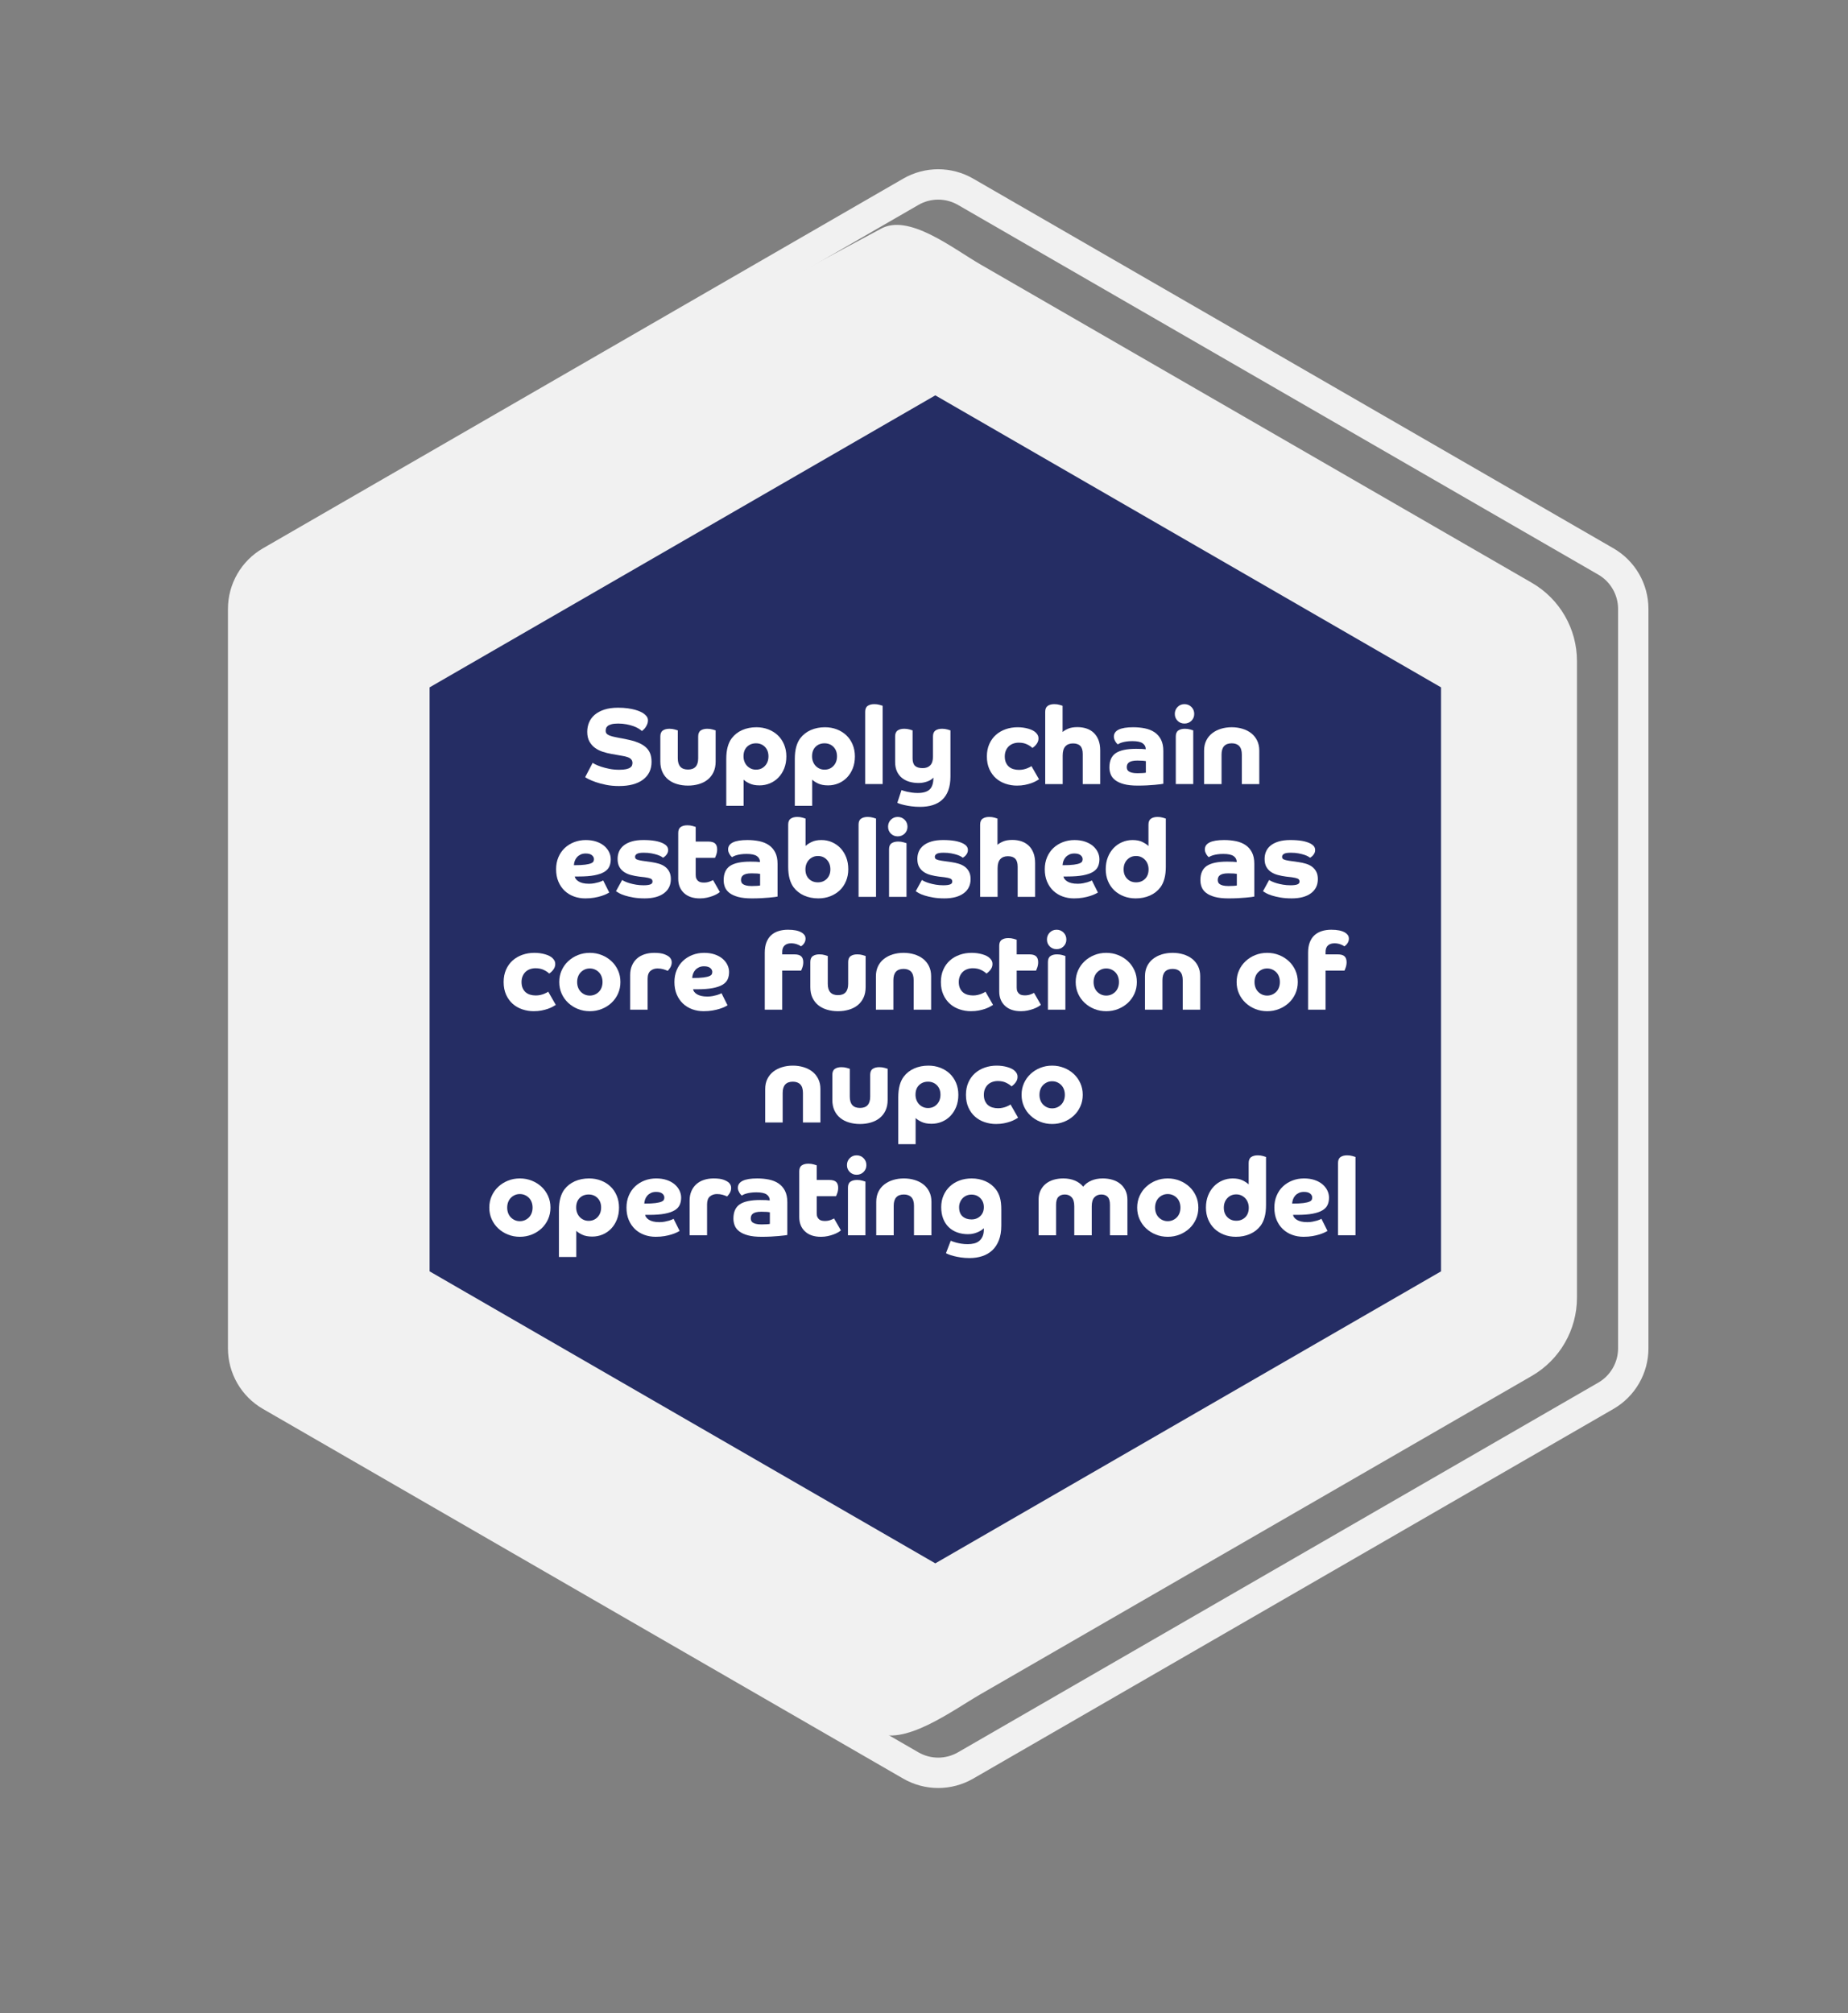 <?xml version="1.0" encoding="utf-8"?>
<!-- Generator: Adobe Illustrator 17.0.0, SVG Export Plug-In . SVG Version: 6.00 Build 0)  -->
<!DOCTYPE svg PUBLIC "-//W3C//DTD SVG 1.1//EN" "http://www.w3.org/Graphics/SVG/1.1/DTD/svg11.dtd">
<svg version="1.1" id="timeline" xmlns="http://www.w3.org/2000/svg" xmlns:xlink="http://www.w3.org/1999/xlink" x="0px" y="0px"
	 width="426px" height="464px" viewBox="0 0 426 464" style="enable-background:new 0 0 426 464;" xml:space="preserve">
<rect x="0" y="0" width="426" height="464" fill="#808080" stroke="none"/>
<style type="text/css">
	.st0{fill:#F1F1F1;}
	.st1{fill:#252D64;}
	.st2{fill:#FFFFFF;}
</style>
<path class="st0" d="M363.522,152.372v146.74c0,7.443-3.971,14.321-10.417,18.042l-127.08,73.37
	c-6.446,3.721-17.915,12.32-24.36,8.599L66.296,323.97c-6.446-3.722-10.417-10.6-10.417-18.043l1.062-162.308
	c0-7.443,3.971-14.321,10.416-18.043l135.6-72.786c6.446-3.722,16.622,4.448,23.068,8.17l127.08,73.37
	C359.551,138.052,363.522,144.93,363.522,152.372"/>
<path class="st0" d="M216.273,46.013c1.599,0,3.176,0.423,4.561,1.222l147.605,85.22c2.813,1.624,4.561,4.651,4.561,7.9v170.44
	c0,3.248-1.748,6.275-4.561,7.899l-147.605,85.22c-1.385,0.799-2.962,1.222-4.561,1.222s-3.176-0.423-4.561-1.222l-147.606-85.22
	c-2.812-1.624-4.56-4.651-4.56-7.899v-170.44c0-3.249,1.748-6.276,4.56-7.9l147.606-85.22
	C213.097,46.436,214.674,46.013,216.273,46.013 M216.273,39.013c-2.784,0-5.567,0.72-8.061,2.16l-147.606,85.22
	c-4.987,2.88-8.06,8.202-8.06,13.962v170.44c0,5.759,3.073,11.081,8.06,13.961l147.606,85.221c2.494,1.439,5.277,2.159,8.061,2.159
	c2.783,0,5.567-0.72,8.061-2.159l147.605-85.221c4.988-2.88,8.061-8.202,8.061-13.961v-170.44c0-5.76-3.073-11.082-8.061-13.962
	l-147.605-85.22C221.84,39.733,219.056,39.013,216.273,39.013"/>
<polygon class="st1" points="332.186,158.437 332.186,293.048 215.608,360.354 99.031,293.048 99.031,158.437 215.608,91.13 "/>
<g>
	<path class="st2" d="M136.62,175.832c0.1,0.083,0.325,0.212,0.675,0.387c0.35,0.175,0.792,0.35,1.325,0.525
		c0.533,0.175,1.15,0.333,1.85,0.475c0.7,0.142,1.458,0.213,2.275,0.213c0.667,0,1.2-0.046,1.6-0.138
		c0.4-0.091,0.708-0.212,0.925-0.362c0.216-0.15,0.358-0.321,0.425-0.513c0.066-0.191,0.1-0.388,0.1-0.587
		c0-0.4-0.163-0.729-0.487-0.988c-0.325-0.258-0.929-0.462-1.813-0.612l-2.55-0.45c-0.667-0.116-1.333-0.283-2-0.5
		c-0.667-0.216-1.262-0.516-1.787-0.9c-0.525-0.383-0.955-0.875-1.288-1.475c-0.333-0.6-0.5-1.341-0.5-2.225
		c0-0.767,0.141-1.488,0.425-2.163c0.283-0.675,0.716-1.263,1.3-1.763c0.583-0.5,1.32-0.896,2.212-1.188
		c0.891-0.292,1.938-0.438,3.137-0.438c0.867,0,1.625,0.046,2.275,0.138c0.65,0.092,1.208,0.204,1.675,0.337
		c0.466,0.134,0.846,0.267,1.138,0.4c0.291,0.134,0.504,0.242,0.637,0.325c0.283,0.167,0.554,0.396,0.813,0.688
		s0.388,0.637,0.388,1.038c0,0.283-0.05,0.554-0.15,0.813c-0.1,0.258-0.221,0.496-0.363,0.712c-0.142,0.217-0.296,0.404-0.462,0.563
		c-0.167,0.159-0.309,0.279-0.425,0.362c-0.167-0.167-0.417-0.354-0.75-0.563c-0.334-0.208-0.734-0.396-1.2-0.563
		c-0.467-0.167-1-0.308-1.6-0.425s-1.242-0.175-1.925-0.175c-0.65,0-1.167,0.055-1.55,0.163c-0.383,0.109-0.671,0.242-0.862,0.4
		c-0.192,0.159-0.317,0.338-0.375,0.538c-0.059,0.2-0.087,0.384-0.087,0.55c0,0.15,0.021,0.292,0.063,0.425
		c0.042,0.134,0.141,0.263,0.3,0.388c0.158,0.125,0.383,0.242,0.675,0.35c0.291,0.109,0.688,0.213,1.188,0.313l2.65,0.525
		c0.933,0.184,1.754,0.412,2.462,0.688c0.708,0.275,1.304,0.612,1.788,1.012c0.483,0.4,0.846,0.884,1.087,1.45
		c0.241,0.567,0.362,1.242,0.362,2.025c0,1.75-0.654,3.117-1.962,4.1c-1.309,0.983-3.154,1.475-5.538,1.475
		c-1.083,0-2.079-0.092-2.987-0.275c-0.909-0.183-1.704-0.396-2.388-0.637s-1.237-0.471-1.662-0.688
		c-0.425-0.216-0.68-0.367-0.763-0.45L136.62,175.832z"/>
	<path class="st2" d="M156.244,174.782c0,1.734,0.783,2.6,2.35,2.6c1.566,0,2.35-0.866,2.35-2.6v-5.025
		c0-0.65,0.191-1.108,0.575-1.375c0.383-0.266,0.892-0.4,1.525-0.4c0.45,0,0.858,0.054,1.225,0.163s0.6,0.179,0.7,0.212v7.175
		c0,0.934-0.163,1.746-0.487,2.438c-0.325,0.692-0.771,1.267-1.338,1.725c-0.566,0.458-1.242,0.804-2.025,1.038
		c-0.784,0.233-1.625,0.35-2.525,0.35s-1.742-0.117-2.525-0.35c-0.784-0.233-1.458-0.579-2.025-1.038
		c-0.567-0.458-1.013-1.033-1.338-1.725c-0.325-0.691-0.487-1.504-0.487-2.438v-5.775c0-0.65,0.191-1.108,0.575-1.375
		c0.383-0.266,0.891-0.4,1.525-0.4c0.45,0,0.858,0.054,1.225,0.163c0.366,0.108,0.6,0.179,0.7,0.212V174.782z"/>
	<path class="st2" d="M167.419,185.732v-10.8c0-1.066,0.108-1.992,0.325-2.775c0.216-0.783,0.525-1.441,0.925-1.975
		c0.633-0.833,1.441-1.467,2.425-1.9c0.983-0.433,2.075-0.65,3.275-0.65c0.983,0,1.896,0.163,2.738,0.488
		c0.841,0.325,1.57,0.779,2.188,1.362c0.616,0.583,1.1,1.292,1.45,2.125c0.35,0.833,0.525,1.75,0.525,2.75
		c0,1.017-0.162,1.934-0.487,2.75c-0.325,0.817-0.767,1.517-1.325,2.1s-1.212,1.034-1.962,1.35s-1.55,0.475-2.4,0.475
		c-0.934,0-1.704-0.146-2.313-0.438c-0.608-0.291-1.063-0.587-1.362-0.887v6.025H167.419z M174.269,177.407
		c0.833,0,1.521-0.287,2.063-0.862s0.813-1.313,0.813-2.212s-0.271-1.625-0.813-2.175c-0.542-0.55-1.229-0.825-2.063-0.825
		s-1.521,0.267-2.063,0.8c-0.542,0.534-0.813,1.267-0.813,2.2c0,0.434,0.071,0.837,0.213,1.212c0.141,0.375,0.341,0.7,0.6,0.975
		s0.563,0.492,0.913,0.65C173.469,177.328,173.853,177.407,174.269,177.407z"/>
	<path class="st2" d="M183.219,185.732v-10.8c0-1.066,0.108-1.992,0.325-2.775c0.216-0.783,0.525-1.441,0.925-1.975
		c0.633-0.833,1.441-1.467,2.425-1.9c0.983-0.433,2.075-0.65,3.275-0.65c0.983,0,1.896,0.163,2.738,0.488
		c0.841,0.325,1.57,0.779,2.188,1.362c0.616,0.583,1.1,1.292,1.45,2.125c0.35,0.833,0.525,1.75,0.525,2.75
		c0,1.017-0.162,1.934-0.487,2.75c-0.325,0.817-0.767,1.517-1.325,2.1s-1.212,1.034-1.962,1.35s-1.55,0.475-2.4,0.475
		c-0.934,0-1.704-0.146-2.313-0.438c-0.608-0.291-1.063-0.587-1.362-0.887v6.025H183.219z M190.069,177.407
		c0.833,0,1.521-0.287,2.063-0.862s0.813-1.313,0.813-2.212s-0.271-1.625-0.813-2.175c-0.542-0.55-1.229-0.825-2.063-0.825
		s-1.521,0.267-2.063,0.8c-0.542,0.534-0.813,1.267-0.813,2.2c0,0.434,0.071,0.837,0.213,1.212c0.141,0.375,0.341,0.7,0.6,0.975
		s0.563,0.492,0.913,0.65C189.269,177.328,189.652,177.407,190.069,177.407z"/>
	<path class="st2" d="M199.444,164.082c0-0.65,0.191-1.108,0.575-1.375c0.383-0.267,0.891-0.4,1.525-0.4
		c0.45,0,0.858,0.054,1.225,0.162c0.366,0.109,0.6,0.18,0.7,0.213v18.05h-4.025V164.082z"/>
	<path class="st2" d="M207.818,182.107c0.066,0.033,0.212,0.087,0.438,0.163c0.225,0.075,0.504,0.15,0.837,0.225
		c0.333,0.075,0.712,0.141,1.138,0.2c0.425,0.058,0.862,0.087,1.313,0.087c1.283,0,2.208-0.275,2.775-0.825
		c0.566-0.55,0.85-1.458,0.85-2.725c-0.316,0.384-0.8,0.688-1.449,0.913c-0.65,0.225-1.3,0.337-1.951,0.337
		c-0.767,0-1.479-0.096-2.137-0.288c-0.659-0.191-1.234-0.487-1.725-0.887c-0.492-0.4-0.875-0.904-1.15-1.513
		s-0.413-1.329-0.413-2.163v-5.875c0-0.65,0.191-1.108,0.575-1.375c0.383-0.266,0.891-0.4,1.525-0.4c0.45,0,0.858,0.054,1.225,0.163
		c0.366,0.108,0.6,0.179,0.7,0.212v6.45c0,0.8,0.188,1.375,0.563,1.725c0.375,0.35,0.962,0.525,1.763,0.525
		c0.75,0,1.333-0.217,1.75-0.65c0.416-0.433,0.625-1.1,0.625-2v-4.65c0-0.65,0.191-1.108,0.574-1.375
		c0.384-0.266,0.893-0.4,1.525-0.4c0.45,0,0.858,0.054,1.225,0.163c0.367,0.108,0.601,0.179,0.701,0.212v10.6
		c0,1.267-0.168,2.346-0.5,3.237c-0.334,0.892-0.809,1.617-1.426,2.175c-0.617,0.558-1.35,0.966-2.199,1.225
		c-0.851,0.258-1.8,0.388-2.851,0.388c-0.733,0-1.409-0.042-2.025-0.125c-0.617-0.083-1.159-0.179-1.625-0.288
		c-0.467-0.108-0.842-0.212-1.125-0.313c-0.284-0.1-0.45-0.167-0.5-0.2L207.818,182.107z"/>
	<path class="st2" d="M239.518,179.632c-0.184,0.117-0.424,0.259-0.725,0.425c-0.3,0.167-0.662,0.325-1.088,0.475
		c-0.424,0.15-0.912,0.279-1.462,0.388s-1.159,0.163-1.825,0.163c-0.9,0-1.771-0.142-2.612-0.425
		c-0.842-0.283-1.579-0.704-2.212-1.262c-0.635-0.558-1.143-1.258-1.525-2.1c-0.384-0.841-0.575-1.821-0.575-2.938
		c0-1.066,0.188-2.021,0.563-2.862s0.884-1.546,1.524-2.113c0.643-0.566,1.393-1,2.25-1.3c0.859-0.3,1.771-0.45,2.738-0.45
		c0.883,0,1.713,0.113,2.487,0.337c0.774,0.225,1.354,0.529,1.737,0.913c0.184,0.184,0.329,0.379,0.438,0.587
		c0.108,0.209,0.162,0.455,0.162,0.738c0,0.284-0.049,0.542-0.149,0.775s-0.226,0.442-0.375,0.625
		c-0.149,0.184-0.304,0.346-0.462,0.487c-0.159,0.142-0.297,0.246-0.413,0.313c-0.3-0.3-0.717-0.579-1.25-0.837
		c-0.534-0.258-1.167-0.387-1.899-0.387c-0.434,0-0.847,0.066-1.238,0.2c-0.392,0.134-0.733,0.333-1.025,0.6
		c-0.291,0.267-0.524,0.6-0.699,1c-0.176,0.4-0.263,0.858-0.263,1.375c0,0.55,0.087,1.021,0.263,1.413
		c0.175,0.392,0.408,0.712,0.699,0.962c0.292,0.25,0.639,0.434,1.038,0.55c0.399,0.117,0.825,0.175,1.274,0.175
		c0.384,0,0.738-0.038,1.063-0.113c0.326-0.075,0.613-0.162,0.863-0.262s0.458-0.196,0.625-0.288
		c0.166-0.091,0.275-0.163,0.324-0.212L239.518,179.632z"/>
	<path class="st2" d="M240.943,164.082c0-0.65,0.191-1.108,0.574-1.375s0.892-0.4,1.525-0.4c0.449,0,0.854,0.054,1.213,0.162
		c0.357,0.109,0.587,0.18,0.688,0.213v6.05c0.316-0.283,0.75-0.542,1.299-0.775c0.551-0.233,1.259-0.35,2.125-0.35
		c0.75,0,1.441,0.104,2.076,0.313c0.633,0.208,1.188,0.534,1.662,0.975c0.475,0.442,0.846,1,1.112,1.675
		c0.267,0.675,0.399,1.471,0.399,2.388v7.775h-4.024v-6.95c0-0.85-0.188-1.466-0.563-1.85s-0.938-0.575-1.688-0.575
		s-1.333,0.225-1.75,0.675c-0.417,0.45-0.625,1.15-0.625,2.1v6.6h-4.024V164.082z"/>
	<path class="st2" d="M268.167,180.657c-0.1,0.034-0.325,0.071-0.675,0.113s-0.787,0.087-1.313,0.137
		c-0.525,0.05-1.125,0.092-1.8,0.125s-1.388,0.05-2.138,0.05c-1.267,0-2.316-0.113-3.15-0.337c-0.833-0.225-1.5-0.529-2-0.913
		s-0.85-0.829-1.05-1.337s-0.3-1.046-0.3-1.613c0-1.533,0.491-2.629,1.475-3.288c0.983-0.658,2.542-0.987,4.676-0.987
		c0.533,0,0.979,0.009,1.337,0.025c0.358,0.017,0.654,0.042,0.888,0.075c0-0.583-0.237-1.042-0.713-1.375
		c-0.475-0.333-1.262-0.5-2.362-0.5c-0.517,0-0.971,0.029-1.362,0.087c-0.392,0.059-0.725,0.129-1,0.212
		c-0.275,0.083-0.496,0.167-0.662,0.25c-0.167,0.083-0.284,0.15-0.351,0.2c-0.033-0.033-0.1-0.1-0.2-0.2
		c-0.1-0.1-0.199-0.229-0.3-0.387c-0.1-0.158-0.191-0.338-0.274-0.538c-0.084-0.2-0.125-0.417-0.125-0.65
		c0-1.45,1.482-2.175,4.449-2.175c0.967,0,1.875,0.087,2.726,0.263c0.85,0.175,1.587,0.475,2.212,0.9s1.117,0.987,1.476,1.688
		s0.537,1.575,0.537,2.625V180.657z M264.143,175.432c-0.15-0.033-0.371-0.063-0.663-0.088c-0.292-0.025-0.729-0.037-1.313-0.037
		c-0.5,0-0.908,0.042-1.225,0.125c-0.317,0.083-0.563,0.196-0.737,0.337c-0.176,0.142-0.297,0.304-0.363,0.487
		c-0.066,0.184-0.1,0.375-0.1,0.575c0,0.15,0.025,0.309,0.075,0.475s0.158,0.316,0.325,0.45c0.166,0.134,0.416,0.246,0.75,0.337
		c0.333,0.092,0.774,0.138,1.324,0.138c0.434,0,0.834-0.013,1.2-0.038s0.608-0.054,0.726-0.087V175.432z"/>
	<path class="st2" d="M270.816,164.557c0-0.633,0.213-1.167,0.639-1.6c0.424-0.433,0.953-0.65,1.587-0.65s1.167,0.217,1.601,0.65
		c0.433,0.434,0.649,0.967,0.649,1.6s-0.217,1.162-0.649,1.587c-0.434,0.425-0.967,0.637-1.601,0.637s-1.163-0.212-1.587-0.637
		C271.029,165.719,270.816,165.19,270.816,164.557z M271.042,169.757c0-0.65,0.191-1.108,0.575-1.375
		c0.383-0.266,0.891-0.4,1.525-0.4c0.449,0,0.857,0.054,1.225,0.163c0.366,0.108,0.6,0.179,0.699,0.212v12.375h-4.024V169.757z"/>
	<path class="st2" d="M277.566,173.007c0-0.866,0.167-1.637,0.5-2.313c0.334-0.675,0.792-1.237,1.375-1.688
		c0.584-0.45,1.259-0.792,2.025-1.025s1.592-0.35,2.475-0.35c0.867,0,1.688,0.117,2.463,0.35s1.45,0.575,2.025,1.025
		c0.574,0.45,1.029,1.013,1.362,1.688c0.333,0.675,0.5,1.446,0.5,2.313v7.725h-4.024v-6.8c0-0.883-0.201-1.538-0.601-1.963
		c-0.399-0.425-0.976-0.637-1.726-0.637c-1.566,0-2.35,0.867-2.35,2.6v6.8h-4.025V173.007z"/>
</g>
<g>
	<path class="st2" d="M132.494,202.032c0.033,0.2,0.121,0.396,0.263,0.588c0.141,0.191,0.341,0.371,0.6,0.537
		c0.258,0.167,0.587,0.3,0.987,0.4c0.4,0.1,0.883,0.15,1.45,0.15c0.433,0,0.841-0.038,1.225-0.113c0.383-0.075,0.717-0.154,1-0.237
		c0.283-0.083,0.517-0.167,0.7-0.25c0.183-0.083,0.292-0.142,0.325-0.175l1.4,2.8c-0.134,0.083-0.354,0.2-0.663,0.35
		c-0.309,0.15-0.696,0.3-1.163,0.45c-0.467,0.15-1.012,0.279-1.637,0.388s-1.313,0.163-2.063,0.163c-0.934,0-1.809-0.15-2.625-0.45
		c-0.817-0.3-1.529-0.737-2.138-1.313c-0.608-0.575-1.087-1.279-1.438-2.112s-0.525-1.783-0.525-2.85c0-1,0.175-1.917,0.525-2.75
		c0.35-0.833,0.833-1.542,1.45-2.125c0.616-0.583,1.341-1.038,2.175-1.362c0.833-0.325,1.733-0.488,2.7-0.488
		c0.9,0,1.708,0.121,2.425,0.363c0.716,0.242,1.321,0.571,1.813,0.987c0.491,0.417,0.866,0.892,1.125,1.425
		c0.258,0.534,0.388,1.084,0.388,1.65c0,0.617-0.109,1.171-0.325,1.662c-0.217,0.492-0.604,0.909-1.163,1.25
		c-0.559,0.342-1.317,0.604-2.275,0.788c-0.958,0.184-2.179,0.275-3.663,0.275H132.494z M132.294,199.432
		c1.116,0,1.983-0.042,2.6-0.125s1.075-0.191,1.375-0.325c0.3-0.133,0.483-0.283,0.55-0.45c0.066-0.166,0.1-0.333,0.1-0.5
		c0-0.35-0.159-0.654-0.475-0.912c-0.317-0.258-0.792-0.388-1.425-0.388c-0.45,0-0.842,0.079-1.175,0.237
		c-0.333,0.159-0.612,0.363-0.837,0.613s-0.396,0.538-0.513,0.862C132.377,198.77,132.311,199.099,132.294,199.432z"/>
	<path class="st2" d="M143.418,202.832c0.133,0.1,0.354,0.221,0.663,0.362c0.308,0.142,0.675,0.275,1.1,0.4s0.908,0.234,1.45,0.325
		c0.541,0.092,1.112,0.138,1.712,0.138c0.683,0,1.2-0.063,1.55-0.188s0.525-0.346,0.525-0.663c0-0.333-0.146-0.563-0.438-0.688
		s-0.746-0.229-1.362-0.313l-1.3-0.15c-0.65-0.083-1.275-0.204-1.875-0.363c-0.6-0.158-1.129-0.391-1.588-0.7
		s-0.821-0.704-1.087-1.188s-0.4-1.092-0.4-1.825c0-0.616,0.112-1.188,0.337-1.712s0.579-0.983,1.063-1.375s1.1-0.7,1.85-0.925
		c0.75-0.225,1.642-0.337,2.675-0.337c1.05,0,1.954,0.067,2.713,0.2c0.758,0.133,1.412,0.342,1.962,0.625
		c0.316,0.167,0.571,0.371,0.762,0.612c0.191,0.242,0.288,0.538,0.288,0.888c0,0.267-0.054,0.504-0.163,0.712
		c-0.108,0.208-0.233,0.388-0.375,0.538s-0.275,0.267-0.4,0.35s-0.204,0.133-0.237,0.15c-0.05-0.05-0.188-0.142-0.413-0.275
		s-0.525-0.263-0.9-0.388s-0.825-0.237-1.35-0.337s-1.121-0.15-1.788-0.15c-0.75,0-1.271,0.087-1.563,0.262
		c-0.292,0.175-0.438,0.404-0.438,0.688c0,0.284,0.133,0.484,0.4,0.6c0.267,0.117,0.667,0.217,1.2,0.3l2.275,0.325
		c0.566,0.083,1.113,0.204,1.638,0.362c0.525,0.159,0.991,0.388,1.4,0.688c0.408,0.3,0.733,0.684,0.975,1.15
		c0.241,0.467,0.362,1.033,0.362,1.7c0,1.4-0.534,2.492-1.6,3.275c-1.066,0.784-2.542,1.175-4.425,1.175
		c-0.983,0-1.854-0.067-2.612-0.2c-0.759-0.133-1.413-0.288-1.963-0.462c-0.55-0.175-0.996-0.358-1.337-0.55
		c-0.342-0.191-0.579-0.338-0.712-0.438L143.418,202.832z"/>
	<path class="st2" d="M156.344,192.007c0-0.65,0.191-1.108,0.575-1.375c0.383-0.266,0.891-0.4,1.525-0.4
		c0.45,0,0.858,0.054,1.225,0.163c0.366,0.108,0.6,0.179,0.7,0.212v3.375h2.875c0.75,0,1.283,0.15,1.6,0.45
		c0.316,0.3,0.475,0.75,0.475,1.35c0,0.434-0.067,0.838-0.2,1.213s-0.233,0.621-0.3,0.737h-4.45v3.925
		c0,0.384,0.058,0.688,0.175,0.913c0.116,0.225,0.262,0.404,0.438,0.538c0.175,0.134,0.375,0.221,0.6,0.263
		c0.225,0.042,0.454,0.063,0.688,0.063c0.467,0,0.892-0.071,1.275-0.213c0.383-0.141,0.658-0.262,0.825-0.362l1.575,2.75
		c-0.15,0.134-0.367,0.284-0.65,0.45c-0.284,0.167-0.625,0.325-1.025,0.475c-0.4,0.15-0.85,0.279-1.35,0.388
		s-1.025,0.163-1.575,0.163c-1.567,0-2.792-0.413-3.675-1.238c-0.884-0.825-1.325-1.929-1.325-3.313V192.007z"/>
	<path class="st2" d="M179.243,206.657c-0.1,0.034-0.325,0.071-0.675,0.113s-0.788,0.087-1.313,0.137
		c-0.525,0.05-1.125,0.092-1.8,0.125c-0.675,0.033-1.388,0.05-2.138,0.05c-1.267,0-2.317-0.113-3.15-0.337
		c-0.833-0.225-1.5-0.529-2-0.913s-0.85-0.829-1.05-1.337c-0.2-0.508-0.3-1.046-0.3-1.613c0-1.533,0.491-2.629,1.475-3.288
		c0.983-0.658,2.542-0.987,4.675-0.987c0.533,0,0.979,0.009,1.337,0.025c0.358,0.017,0.654,0.042,0.888,0.075
		c0-0.583-0.237-1.042-0.712-1.375s-1.263-0.5-2.363-0.5c-0.517,0-0.971,0.029-1.362,0.087c-0.392,0.059-0.725,0.129-1,0.212
		c-0.275,0.083-0.496,0.167-0.663,0.25c-0.167,0.083-0.284,0.15-0.35,0.2c-0.033-0.033-0.1-0.1-0.2-0.2s-0.2-0.229-0.3-0.387
		c-0.1-0.158-0.191-0.338-0.275-0.538c-0.083-0.2-0.125-0.417-0.125-0.65c0-1.45,1.483-2.175,4.45-2.175
		c0.966,0,1.875,0.087,2.725,0.263c0.85,0.175,1.587,0.475,2.212,0.9s1.116,0.987,1.475,1.688c0.358,0.7,0.537,1.575,0.537,2.625
		V206.657z M175.218,201.432c-0.15-0.033-0.371-0.063-0.663-0.088c-0.292-0.025-0.729-0.037-1.313-0.037
		c-0.5,0-0.908,0.042-1.225,0.125c-0.317,0.083-0.563,0.196-0.738,0.337c-0.175,0.142-0.296,0.304-0.362,0.487
		c-0.067,0.184-0.1,0.375-0.1,0.575c0,0.15,0.025,0.309,0.075,0.475c0.05,0.167,0.158,0.316,0.325,0.45
		c0.167,0.134,0.417,0.246,0.75,0.337c0.333,0.092,0.775,0.138,1.325,0.138c0.433,0,0.833-0.013,1.2-0.038s0.608-0.054,0.725-0.087
		V201.432z"/>
	<path class="st2" d="M181.693,190.082c0-0.65,0.191-1.108,0.575-1.375s0.892-0.4,1.525-0.4c0.45,0,0.854,0.054,1.213,0.162
		c0.358,0.109,0.587,0.18,0.688,0.213v6.325c0.3-0.3,0.754-0.604,1.362-0.913c0.608-0.308,1.379-0.462,2.313-0.462
		c0.85,0,1.65,0.163,2.4,0.488c0.75,0.325,1.404,0.779,1.962,1.362c0.559,0.583,1,1.288,1.325,2.112
		c0.325,0.825,0.487,1.746,0.487,2.763c0,1-0.175,1.917-0.525,2.75c-0.35,0.833-0.833,1.542-1.45,2.125
		c-0.617,0.583-1.346,1.038-2.188,1.362c-0.842,0.325-1.754,0.488-2.738,0.488c-1.2,0-2.292-0.217-3.275-0.65
		c-0.983-0.434-1.792-1.066-2.425-1.9c-0.4-0.533-0.709-1.191-0.925-1.975c-0.217-0.783-0.325-1.708-0.325-2.775V190.082z
		 M188.542,203.382c0.833,0,1.521-0.275,2.063-0.825c0.542-0.55,0.813-1.275,0.813-2.175s-0.271-1.637-0.813-2.212
		s-1.229-0.862-2.063-0.862c-0.417,0-0.8,0.079-1.15,0.237c-0.35,0.159-0.654,0.375-0.913,0.65s-0.458,0.6-0.6,0.975
		c-0.142,0.375-0.213,0.779-0.213,1.212c0,0.934,0.271,1.667,0.813,2.2C187.021,203.116,187.709,203.382,188.542,203.382z"/>
	<path class="st2" d="M197.917,190.082c0-0.65,0.191-1.108,0.575-1.375c0.383-0.267,0.891-0.4,1.525-0.4
		c0.45,0,0.858,0.054,1.225,0.162c0.366,0.109,0.6,0.18,0.7,0.213v18.05h-4.025V190.082z"/>
	<path class="st2" d="M204.717,190.557c0-0.633,0.212-1.167,0.638-1.6c0.425-0.433,0.954-0.65,1.587-0.65
		c0.633,0,1.167,0.217,1.6,0.65c0.433,0.434,0.65,0.967,0.65,1.6s-0.217,1.162-0.65,1.587c-0.434,0.425-0.967,0.637-1.6,0.637
		c-0.634,0-1.163-0.212-1.587-0.637C204.93,191.719,204.717,191.19,204.717,190.557z M204.942,195.757
		c0-0.65,0.191-1.108,0.575-1.375c0.383-0.266,0.891-0.4,1.525-0.4c0.45,0,0.858,0.054,1.225,0.163c0.366,0.108,0.6,0.179,0.7,0.212
		v12.375h-4.025V195.757z"/>
	<path class="st2" d="M212.517,202.832c0.133,0.1,0.354,0.221,0.663,0.362c0.308,0.142,0.676,0.275,1.1,0.4
		c0.426,0.125,0.908,0.234,1.451,0.325c0.541,0.092,1.111,0.138,1.712,0.138c0.683,0,1.2-0.063,1.55-0.188s0.525-0.346,0.525-0.663
		c0-0.333-0.146-0.563-0.438-0.688c-0.292-0.125-0.746-0.229-1.363-0.313l-1.299-0.15c-0.65-0.083-1.275-0.204-1.875-0.363
		c-0.601-0.158-1.13-0.391-1.588-0.7s-0.821-0.704-1.087-1.188s-0.4-1.092-0.4-1.825c0-0.616,0.112-1.188,0.337-1.712
		s0.579-0.983,1.063-1.375s1.1-0.7,1.85-0.925c0.75-0.225,1.643-0.337,2.676-0.337c1.05,0,1.953,0.067,2.713,0.2
		c0.758,0.133,1.412,0.342,1.962,0.625c0.316,0.167,0.571,0.371,0.763,0.612c0.191,0.242,0.287,0.538,0.287,0.888
		c0,0.267-0.055,0.504-0.162,0.712c-0.109,0.208-0.234,0.388-0.375,0.538c-0.143,0.15-0.275,0.267-0.4,0.35s-0.204,0.133-0.237,0.15
		c-0.05-0.05-0.188-0.142-0.413-0.275c-0.225-0.133-0.524-0.263-0.899-0.388s-0.825-0.237-1.351-0.337
		c-0.524-0.1-1.121-0.15-1.787-0.15c-0.75,0-1.271,0.087-1.563,0.262c-0.291,0.175-0.438,0.404-0.438,0.688
		c0,0.284,0.133,0.484,0.4,0.6c0.266,0.117,0.666,0.217,1.199,0.3l2.275,0.325c0.566,0.083,1.113,0.204,1.638,0.362
		c0.524,0.159,0.991,0.388,1.399,0.688c0.408,0.3,0.734,0.684,0.976,1.15s0.362,1.033,0.362,1.7c0,1.4-0.533,2.492-1.6,3.275
		c-1.066,0.784-2.542,1.175-4.426,1.175c-0.982,0-1.854-0.067-2.611-0.2c-0.76-0.133-1.413-0.288-1.963-0.462
		c-0.55-0.175-0.996-0.358-1.337-0.55c-0.342-0.191-0.579-0.338-0.712-0.438L212.517,202.832z"/>
	<path class="st2" d="M225.941,190.082c0-0.65,0.191-1.108,0.576-1.375c0.383-0.267,0.891-0.4,1.524-0.4
		c0.45,0,0.854,0.054,1.212,0.162c0.359,0.109,0.588,0.18,0.688,0.213v6.05c0.316-0.283,0.75-0.542,1.301-0.775
		c0.55-0.233,1.258-0.35,2.125-0.35c0.75,0,1.441,0.104,2.074,0.313c0.634,0.208,1.188,0.534,1.663,0.975
		c0.476,0.442,0.846,1,1.112,1.675c0.267,0.675,0.4,1.471,0.4,2.388v7.775h-4.025v-6.95c0-0.85-0.188-1.466-0.563-1.85
		s-0.938-0.575-1.688-0.575s-1.334,0.225-1.75,0.675c-0.416,0.45-0.625,1.15-0.625,2.1v6.6h-4.025V190.082z"/>
	<path class="st2" d="M245.142,202.032c0.033,0.2,0.12,0.396,0.263,0.588c0.141,0.191,0.342,0.371,0.6,0.537
		c0.258,0.167,0.588,0.3,0.988,0.4c0.399,0.1,0.883,0.15,1.449,0.15c0.434,0,0.842-0.038,1.225-0.113
		c0.384-0.075,0.717-0.154,1-0.237c0.283-0.083,0.518-0.167,0.701-0.25c0.183-0.083,0.291-0.142,0.324-0.175l1.4,2.8
		c-0.134,0.083-0.354,0.2-0.662,0.35c-0.309,0.15-0.697,0.3-1.163,0.45c-0.467,0.15-1.013,0.279-1.638,0.388
		s-1.313,0.163-2.063,0.163c-0.934,0-1.809-0.15-2.625-0.45c-0.816-0.3-1.529-0.737-2.137-1.313
		c-0.609-0.575-1.088-1.279-1.438-2.112c-0.351-0.833-0.525-1.783-0.525-2.85c0-1,0.175-1.917,0.525-2.75
		c0.35-0.833,0.832-1.542,1.449-2.125c0.617-0.583,1.342-1.038,2.176-1.362c0.832-0.325,1.732-0.488,2.699-0.488
		c0.9,0,1.709,0.121,2.426,0.363c0.716,0.242,1.32,0.571,1.813,0.987c0.49,0.417,0.865,0.892,1.125,1.425
		c0.258,0.534,0.387,1.084,0.387,1.65c0,0.617-0.108,1.171-0.324,1.662c-0.217,0.492-0.605,0.909-1.163,1.25
		c-0.559,0.342-1.317,0.604-2.274,0.788c-0.959,0.184-2.18,0.275-3.663,0.275H245.142z M244.941,199.432
		c1.117,0,1.983-0.042,2.6-0.125c0.617-0.083,1.076-0.191,1.375-0.325c0.301-0.133,0.484-0.283,0.551-0.45
		c0.066-0.166,0.1-0.333,0.1-0.5c0-0.35-0.158-0.654-0.475-0.912s-0.792-0.388-1.426-0.388c-0.449,0-0.842,0.079-1.174,0.237
		c-0.334,0.159-0.613,0.363-0.838,0.613s-0.396,0.538-0.513,0.862C245.025,198.77,244.958,199.099,244.941,199.432z"/>
	<path class="st2" d="M268.742,199.782c0,1.067-0.109,1.992-0.326,2.775s-0.524,1.441-0.924,1.975
		c-0.635,0.834-1.442,1.467-2.426,1.9c-0.983,0.433-2.074,0.65-3.275,0.65c-0.982,0-1.896-0.163-2.736-0.488
		c-0.842-0.325-1.572-0.779-2.188-1.362c-0.617-0.583-1.101-1.292-1.451-2.125c-0.35-0.833-0.524-1.75-0.524-2.75
		c0-1.017,0.163-1.938,0.487-2.763c0.325-0.825,0.767-1.529,1.325-2.112c0.558-0.583,1.212-1.038,1.962-1.362
		c0.75-0.325,1.551-0.488,2.4-0.488c0.934,0,1.704,0.154,2.313,0.462c0.608,0.309,1.063,0.613,1.363,0.913v-4.925
		c0-0.65,0.191-1.108,0.574-1.375s0.892-0.4,1.525-0.4c0.449,0,0.854,0.054,1.213,0.162c0.357,0.109,0.587,0.18,0.688,0.213V199.782
		z M261.892,203.382c0.833,0,1.521-0.266,2.063-0.8c0.542-0.533,0.813-1.267,0.813-2.2c0-0.433-0.071-0.837-0.212-1.212
		c-0.143-0.375-0.342-0.7-0.601-0.975s-0.563-0.491-0.913-0.65c-0.35-0.158-0.732-0.237-1.149-0.237
		c-0.833,0-1.521,0.287-2.063,0.862s-0.813,1.313-0.813,2.212s0.271,1.625,0.813,2.175
		C260.371,203.107,261.059,203.382,261.892,203.382z"/>
	<path class="st2" d="M289.141,206.657c-0.1,0.034-0.324,0.071-0.675,0.113s-0.788,0.087-1.313,0.137
		c-0.524,0.05-1.125,0.092-1.8,0.125c-0.676,0.033-1.388,0.05-2.138,0.05c-1.267,0-2.317-0.113-3.149-0.337
		c-0.834-0.225-1.5-0.529-2-0.913s-0.851-0.829-1.051-1.337c-0.199-0.508-0.3-1.046-0.3-1.613c0-1.533,0.491-2.629,1.476-3.288
		c0.982-0.658,2.541-0.987,4.674-0.987c0.533,0,0.979,0.009,1.338,0.025c0.358,0.017,0.654,0.042,0.888,0.075
		c0-0.583-0.237-1.042-0.712-1.375c-0.476-0.333-1.264-0.5-2.363-0.5c-0.517,0-0.971,0.029-1.362,0.087
		c-0.392,0.059-0.726,0.129-1,0.212c-0.274,0.083-0.496,0.167-0.663,0.25c-0.166,0.083-0.283,0.15-0.35,0.2
		c-0.033-0.033-0.1-0.1-0.199-0.2c-0.101-0.1-0.201-0.229-0.301-0.387s-0.191-0.338-0.275-0.538c-0.083-0.2-0.125-0.417-0.125-0.65
		c0-1.45,1.484-2.175,4.451-2.175c0.966,0,1.875,0.087,2.725,0.263c0.85,0.175,1.588,0.475,2.213,0.9s1.115,0.987,1.475,1.688
		c0.357,0.7,0.537,1.575,0.537,2.625V206.657z M285.115,201.432c-0.149-0.033-0.371-0.063-0.662-0.088
		c-0.291-0.025-0.729-0.037-1.313-0.037c-0.5,0-0.908,0.042-1.225,0.125s-0.563,0.196-0.738,0.337
		c-0.174,0.142-0.295,0.304-0.361,0.487c-0.067,0.184-0.101,0.375-0.101,0.575c0,0.15,0.024,0.309,0.075,0.475
		c0.05,0.167,0.158,0.316,0.324,0.45c0.167,0.134,0.417,0.246,0.75,0.337c0.334,0.092,0.775,0.138,1.326,0.138
		c0.433,0,0.832-0.013,1.199-0.038s0.608-0.054,0.725-0.087V201.432z"/>
	<path class="st2" d="M292.565,202.832c0.134,0.1,0.354,0.221,0.663,0.362c0.308,0.142,0.675,0.275,1.1,0.4s0.908,0.234,1.45,0.325
		c0.541,0.092,1.112,0.138,1.712,0.138c0.684,0,1.2-0.063,1.551-0.188c0.35-0.125,0.524-0.346,0.524-0.663
		c0-0.333-0.146-0.563-0.438-0.688s-0.746-0.229-1.362-0.313l-1.3-0.15c-0.65-0.083-1.275-0.204-1.875-0.363
		c-0.601-0.158-1.13-0.391-1.588-0.7s-0.821-0.704-1.087-1.188c-0.268-0.483-0.4-1.092-0.4-1.825c0-0.616,0.112-1.188,0.338-1.712
		c0.225-0.525,0.578-0.983,1.063-1.375c0.482-0.392,1.1-0.7,1.85-0.925c0.75-0.225,1.642-0.337,2.675-0.337
		c1.05,0,1.954,0.067,2.713,0.2c0.758,0.133,1.412,0.342,1.962,0.625c0.316,0.167,0.571,0.371,0.763,0.612
		c0.191,0.242,0.288,0.538,0.288,0.888c0,0.267-0.055,0.504-0.163,0.712c-0.108,0.208-0.233,0.388-0.375,0.538
		s-0.274,0.267-0.399,0.35s-0.205,0.133-0.238,0.15c-0.05-0.05-0.188-0.142-0.412-0.275s-0.525-0.263-0.9-0.388
		s-0.824-0.237-1.35-0.337s-1.121-0.15-1.787-0.15c-0.75,0-1.271,0.087-1.563,0.262c-0.292,0.175-0.438,0.404-0.438,0.688
		c0,0.284,0.133,0.484,0.399,0.6c0.267,0.117,0.667,0.217,1.2,0.3l2.275,0.325c0.566,0.083,1.112,0.204,1.637,0.362
		c0.525,0.159,0.992,0.388,1.4,0.688c0.408,0.3,0.733,0.684,0.975,1.15c0.242,0.467,0.363,1.033,0.363,1.7
		c0,1.4-0.534,2.492-1.601,3.275c-1.066,0.784-2.542,1.175-4.425,1.175c-0.983,0-1.854-0.067-2.612-0.2
		c-0.759-0.133-1.413-0.288-1.963-0.462s-0.996-0.358-1.337-0.55c-0.342-0.191-0.58-0.338-0.713-0.438L292.565,202.832z"/>
</g>
<g>
	<path class="st2" d="M128.12,231.632c-0.184,0.117-0.425,0.259-0.725,0.425c-0.3,0.167-0.662,0.325-1.087,0.474
		c-0.425,0.15-0.913,0.279-1.462,0.389c-0.55,0.107-1.159,0.162-1.825,0.162c-0.9,0-1.771-0.143-2.612-0.426
		c-0.842-0.283-1.579-0.703-2.212-1.262c-0.634-0.558-1.142-1.258-1.525-2.1c-0.384-0.841-0.575-1.821-0.575-2.938
		c0-1.066,0.188-2.021,0.563-2.862s0.883-1.546,1.525-2.113c0.642-0.566,1.392-1,2.25-1.3c0.858-0.3,1.771-0.45,2.738-0.45
		c0.883,0,1.712,0.113,2.487,0.337c0.775,0.225,1.354,0.529,1.737,0.913c0.184,0.184,0.329,0.379,0.438,0.587
		c0.108,0.209,0.163,0.455,0.163,0.738c0,0.284-0.05,0.542-0.15,0.775s-0.225,0.442-0.375,0.625
		c-0.15,0.184-0.304,0.346-0.462,0.487c-0.159,0.142-0.296,0.246-0.413,0.313c-0.3-0.3-0.717-0.579-1.25-0.837
		c-0.534-0.258-1.167-0.387-1.9-0.387c-0.434,0-0.846,0.066-1.238,0.2c-0.392,0.134-0.733,0.333-1.025,0.6s-0.525,0.6-0.7,1
		c-0.175,0.4-0.263,0.858-0.263,1.375c0,0.55,0.087,1.021,0.263,1.413c0.175,0.392,0.408,0.712,0.7,0.962s0.638,0.434,1.038,0.55
		c0.4,0.117,0.825,0.175,1.275,0.175c0.383,0,0.738-0.038,1.063-0.113c0.325-0.075,0.613-0.162,0.863-0.262s0.458-0.196,0.625-0.288
		c0.166-0.091,0.275-0.163,0.325-0.212L128.12,231.632z"/>
	<path class="st2" d="M128.919,226.357c0-0.966,0.183-1.858,0.55-2.675s0.871-1.525,1.513-2.125c0.642-0.6,1.388-1.071,2.237-1.413
		c0.85-0.341,1.767-0.513,2.75-0.513c0.967,0,1.879,0.171,2.738,0.513c0.858,0.342,1.608,0.813,2.25,1.413
		c0.641,0.6,1.146,1.309,1.512,2.125s0.55,1.708,0.55,2.675c0,0.967-0.184,1.858-0.55,2.675c-0.367,0.817-0.871,1.525-1.512,2.125
		c-0.642,0.6-1.392,1.071-2.25,1.413c-0.859,0.341-1.771,0.513-2.738,0.513c-0.983,0-1.9-0.172-2.75-0.513
		c-0.85-0.341-1.596-0.813-2.237-1.413c-0.642-0.6-1.146-1.308-1.513-2.125C129.103,228.215,128.919,227.324,128.919,226.357z
		 M135.969,229.482c0.417,0,0.804-0.079,1.163-0.237s0.671-0.375,0.938-0.65c0.267-0.275,0.471-0.604,0.613-0.987
		c0.141-0.383,0.212-0.8,0.212-1.25s-0.071-0.866-0.212-1.25c-0.142-0.383-0.346-0.712-0.613-0.987
		c-0.267-0.275-0.579-0.492-0.938-0.65c-0.358-0.158-0.746-0.237-1.163-0.237c-0.434,0-0.825,0.079-1.175,0.237
		c-0.35,0.159-0.659,0.375-0.925,0.65c-0.267,0.275-0.471,0.604-0.613,0.987c-0.142,0.384-0.212,0.8-0.212,1.25
		s0.071,0.867,0.212,1.25c0.142,0.384,0.346,0.712,0.613,0.987c0.266,0.275,0.575,0.492,0.925,0.65S135.536,229.482,135.969,229.482
		z"/>
	<path class="st2" d="M145.269,224.732c0-0.816,0.138-1.542,0.413-2.175s0.654-1.167,1.137-1.6c0.483-0.433,1.066-0.763,1.75-0.988
		c0.684-0.225,1.434-0.337,2.25-0.337c1,0,1.779,0.109,2.338,0.325c0.558,0.217,0.962,0.45,1.212,0.7
		c0.15,0.167,0.266,0.342,0.35,0.525c0.083,0.184,0.125,0.4,0.125,0.65s-0.038,0.483-0.113,0.7
		c-0.075,0.217-0.167,0.409-0.275,0.575c-0.108,0.167-0.212,0.309-0.313,0.425c-0.1,0.117-0.175,0.2-0.225,0.25
		c-0.284-0.133-0.625-0.258-1.025-0.375c-0.4-0.116-0.842-0.175-1.325-0.175c-0.633,0-1.171,0.184-1.612,0.55
		c-0.442,0.367-0.663,0.975-0.663,1.825v7.125h-4.025V224.732z"/>
	<path class="st2" d="M159.769,228.032c0.033,0.2,0.121,0.396,0.263,0.588c0.141,0.191,0.341,0.371,0.6,0.537
		c0.258,0.167,0.587,0.3,0.987,0.4c0.4,0.1,0.883,0.15,1.45,0.15c0.433,0,0.841-0.038,1.225-0.113c0.383-0.075,0.717-0.154,1-0.237
		c0.283-0.083,0.517-0.167,0.7-0.25c0.183-0.083,0.292-0.142,0.325-0.175l1.4,2.8c-0.134,0.083-0.354,0.2-0.663,0.35
		c-0.309,0.15-0.696,0.3-1.163,0.449c-0.467,0.15-1.012,0.279-1.637,0.389c-0.625,0.107-1.313,0.162-2.063,0.162
		c-0.934,0-1.809-0.15-2.625-0.45c-0.817-0.3-1.529-0.737-2.138-1.313c-0.608-0.575-1.087-1.279-1.438-2.112
		s-0.525-1.783-0.525-2.85c0-1,0.175-1.917,0.525-2.75c0.35-0.833,0.833-1.542,1.45-2.125c0.616-0.583,1.341-1.038,2.175-1.362
		c0.833-0.325,1.733-0.488,2.7-0.488c0.9,0,1.708,0.121,2.425,0.363c0.716,0.242,1.321,0.571,1.813,0.987
		c0.491,0.417,0.866,0.892,1.125,1.425c0.258,0.534,0.388,1.084,0.388,1.65c0,0.617-0.109,1.171-0.325,1.662
		c-0.217,0.492-0.604,0.909-1.163,1.25c-0.559,0.342-1.317,0.604-2.275,0.788c-0.958,0.184-2.179,0.275-3.663,0.275H159.769z
		 M159.569,225.432c1.116,0,1.983-0.042,2.6-0.125s1.075-0.191,1.375-0.325c0.3-0.133,0.483-0.283,0.55-0.45
		c0.066-0.166,0.1-0.333,0.1-0.5c0-0.35-0.159-0.654-0.475-0.912c-0.317-0.258-0.792-0.388-1.425-0.388
		c-0.45,0-0.842,0.079-1.175,0.237c-0.333,0.159-0.612,0.363-0.837,0.613s-0.396,0.538-0.513,0.862
		C159.652,224.77,159.585,225.099,159.569,225.432z"/>
	<path class="st2" d="M176.293,219.582c0-0.917,0.129-1.708,0.388-2.375c0.258-0.667,0.621-1.212,1.087-1.638
		c0.466-0.425,1.029-0.741,1.688-0.95c0.658-0.208,1.387-0.313,2.188-0.313c0.7,0,1.313,0.054,1.837,0.162
		c0.525,0.109,0.979,0.279,1.362,0.513c0.2,0.117,0.392,0.288,0.575,0.513c0.183,0.225,0.275,0.521,0.275,0.887
		c0,0.384-0.112,0.738-0.337,1.063c-0.225,0.325-0.471,0.554-0.737,0.688c-0.2-0.183-0.513-0.346-0.938-0.487
		c-0.425-0.142-0.863-0.212-1.313-0.212c-0.634,0-1.134,0.167-1.5,0.5c-0.367,0.333-0.55,0.833-0.55,1.5v0.55h2.775
		c0.75,0,1.283,0.15,1.6,0.45c0.316,0.3,0.475,0.75,0.475,1.35c0,0.434-0.067,0.838-0.2,1.213s-0.233,0.621-0.3,0.737h-4.35v9
		h-4.025V219.582z"/>
	<path class="st2" d="M190.818,226.782c0,1.734,0.783,2.6,2.35,2.6c1.566,0,2.35-0.866,2.35-2.6v-5.025
		c0-0.65,0.191-1.108,0.575-1.375c0.383-0.266,0.892-0.4,1.525-0.4c0.45,0,0.858,0.054,1.225,0.163s0.6,0.179,0.7,0.212v7.175
		c0,0.934-0.163,1.746-0.487,2.438c-0.325,0.692-0.771,1.267-1.338,1.725c-0.566,0.458-1.242,0.804-2.025,1.038
		c-0.784,0.232-1.625,0.35-2.525,0.35s-1.742-0.117-2.525-0.35c-0.784-0.234-1.458-0.58-2.025-1.038
		c-0.567-0.458-1.013-1.033-1.338-1.725c-0.325-0.691-0.487-1.504-0.487-2.438v-5.775c0-0.65,0.191-1.108,0.575-1.375
		c0.383-0.266,0.891-0.4,1.525-0.4c0.45,0,0.858,0.054,1.225,0.163c0.366,0.108,0.6,0.179,0.7,0.212V226.782z"/>
	<path class="st2" d="M201.918,225.007c0-0.866,0.167-1.637,0.5-2.313c0.333-0.675,0.792-1.237,1.375-1.688
		c0.583-0.45,1.258-0.792,2.025-1.025s1.591-0.35,2.475-0.35c0.866,0,1.688,0.117,2.462,0.35s1.45,0.575,2.025,1.025
		c0.575,0.45,1.029,1.013,1.362,1.688c0.334,0.675,0.5,1.446,0.5,2.313v7.726h-4.024v-6.8c0-0.883-0.2-1.538-0.6-1.963
		c-0.4-0.425-0.975-0.637-1.725-0.637c-1.567,0-2.35,0.867-2.35,2.6v6.8h-4.025V225.007z"/>
	<path class="st2" d="M228.918,231.632c-0.184,0.117-0.426,0.259-0.726,0.425s-0.662,0.325-1.087,0.474
		c-0.426,0.15-0.913,0.279-1.463,0.389c-0.55,0.107-1.158,0.162-1.825,0.162c-0.899,0-1.771-0.143-2.612-0.426
		c-0.842-0.283-1.579-0.703-2.213-1.262c-0.633-0.558-1.142-1.258-1.524-2.1c-0.384-0.841-0.575-1.821-0.575-2.938
		c0-1.066,0.188-2.021,0.563-2.862s0.883-1.546,1.525-2.113c0.641-0.566,1.391-1,2.25-1.3c0.857-0.3,1.771-0.45,2.737-0.45
		c0.883,0,1.712,0.113,2.487,0.337c0.775,0.225,1.354,0.529,1.737,0.913c0.184,0.184,0.329,0.379,0.438,0.587
		c0.108,0.209,0.163,0.455,0.163,0.738c0,0.284-0.051,0.542-0.15,0.775s-0.225,0.442-0.375,0.625
		c-0.15,0.184-0.305,0.346-0.463,0.487c-0.158,0.142-0.296,0.246-0.412,0.313c-0.3-0.3-0.717-0.579-1.25-0.837
		c-0.533-0.258-1.167-0.387-1.9-0.387c-0.434,0-0.846,0.066-1.237,0.2c-0.392,0.134-0.733,0.333-1.024,0.6
		c-0.292,0.267-0.525,0.6-0.7,1s-0.263,0.858-0.263,1.375c0,0.55,0.088,1.021,0.263,1.413s0.408,0.712,0.7,0.962
		c0.291,0.25,0.637,0.434,1.037,0.55c0.4,0.117,0.825,0.175,1.275,0.175c0.383,0,0.737-0.038,1.063-0.113
		c0.324-0.075,0.612-0.162,0.862-0.262s0.458-0.196,0.625-0.288c0.166-0.091,0.274-0.163,0.325-0.212L228.918,231.632z"/>
	<path class="st2" d="M230.342,218.007c0-0.65,0.191-1.108,0.576-1.375c0.383-0.266,0.891-0.4,1.524-0.4
		c0.45,0,0.858,0.054,1.226,0.163c0.365,0.108,0.6,0.179,0.699,0.212v3.375h2.875c0.75,0,1.283,0.15,1.6,0.45
		c0.316,0.3,0.476,0.75,0.476,1.35c0,0.434-0.067,0.838-0.2,1.213s-0.233,0.621-0.3,0.737h-4.45v3.925
		c0,0.384,0.059,0.688,0.176,0.913c0.115,0.225,0.262,0.404,0.438,0.538c0.174,0.134,0.375,0.221,0.6,0.263s0.453,0.063,0.688,0.063
		c0.467,0,0.891-0.071,1.275-0.213c0.383-0.141,0.658-0.262,0.824-0.362l1.575,2.75c-0.149,0.134-0.366,0.284-0.649,0.45
		c-0.284,0.167-0.625,0.325-1.025,0.474c-0.4,0.15-0.85,0.279-1.35,0.389c-0.5,0.107-1.025,0.162-1.576,0.162
		c-1.566,0-2.791-0.412-3.674-1.238c-0.885-0.825-1.326-1.929-1.326-3.313V218.007z"/>
	<path class="st2" d="M241.342,216.557c0-0.633,0.213-1.167,0.638-1.6c0.425-0.433,0.954-0.65,1.587-0.65
		c0.634,0,1.167,0.217,1.601,0.65c0.433,0.434,0.649,0.967,0.649,1.6s-0.217,1.162-0.649,1.587
		c-0.434,0.425-0.967,0.637-1.601,0.637c-0.633,0-1.162-0.212-1.587-0.637C241.555,217.719,241.342,217.19,241.342,216.557z
		 M241.566,221.757c0-0.65,0.191-1.108,0.576-1.375c0.383-0.266,0.891-0.4,1.524-0.4c0.45,0,0.858,0.054,1.226,0.163
		c0.365,0.108,0.6,0.179,0.699,0.212v12.375h-4.025V221.757z"/>
	<path class="st2" d="M247.967,226.357c0-0.966,0.184-1.858,0.55-2.675s0.871-1.525,1.513-2.125c0.642-0.6,1.388-1.071,2.237-1.413
		c0.851-0.341,1.767-0.513,2.75-0.513c0.967,0,1.879,0.171,2.737,0.513c0.858,0.342,1.608,0.813,2.25,1.413
		c0.642,0.6,1.146,1.309,1.513,2.125s0.55,1.708,0.55,2.675c0,0.967-0.184,1.858-0.55,2.675c-0.366,0.817-0.871,1.525-1.513,2.125
		c-0.642,0.6-1.392,1.071-2.25,1.413c-0.858,0.341-1.771,0.513-2.737,0.513c-0.983,0-1.899-0.172-2.75-0.513
		c-0.85-0.341-1.596-0.813-2.237-1.413c-0.642-0.6-1.146-1.308-1.513-2.125C248.15,228.215,247.967,227.324,247.967,226.357z
		 M255.017,229.482c0.417,0,0.804-0.079,1.163-0.237c0.357-0.158,0.67-0.375,0.938-0.65c0.266-0.275,0.471-0.604,0.612-0.987
		c0.142-0.383,0.212-0.8,0.212-1.25s-0.07-0.866-0.212-1.25c-0.142-0.383-0.347-0.712-0.612-0.987
		c-0.268-0.275-0.58-0.492-0.938-0.65c-0.359-0.158-0.746-0.237-1.163-0.237c-0.434,0-0.825,0.079-1.175,0.237
		c-0.35,0.159-0.658,0.375-0.925,0.65c-0.267,0.275-0.472,0.604-0.612,0.987c-0.143,0.384-0.213,0.8-0.213,1.25
		s0.07,0.867,0.213,1.25c0.141,0.384,0.346,0.712,0.612,0.987c0.267,0.275,0.575,0.492,0.925,0.65S254.583,229.482,255.017,229.482z
		"/>
	<path class="st2" d="M263.941,225.007c0-0.866,0.166-1.637,0.5-2.313c0.333-0.675,0.791-1.237,1.375-1.688
		c0.583-0.45,1.258-0.792,2.025-1.025c0.766-0.233,1.591-0.35,2.475-0.35c0.866,0,1.688,0.117,2.463,0.35
		c0.774,0.233,1.449,0.575,2.024,1.025c0.575,0.45,1.029,1.013,1.362,1.688c0.334,0.675,0.5,1.446,0.5,2.313v7.726h-4.024v-6.8
		c0-0.883-0.2-1.538-0.601-1.963c-0.399-0.425-0.975-0.637-1.725-0.637c-1.566,0-2.35,0.867-2.35,2.6v6.8h-4.025V225.007z"/>
	<path class="st2" d="M285.066,226.357c0-0.966,0.183-1.858,0.549-2.675c0.367-0.816,0.871-1.525,1.514-2.125
		c0.641-0.6,1.387-1.071,2.236-1.413c0.851-0.341,1.768-0.513,2.75-0.513c0.967,0,1.879,0.171,2.738,0.513
		c0.857,0.342,1.607,0.813,2.25,1.413c0.641,0.6,1.146,1.309,1.512,2.125c0.367,0.816,0.551,1.708,0.551,2.675
		c0,0.967-0.184,1.858-0.551,2.675c-0.366,0.817-0.871,1.525-1.512,2.125c-0.643,0.6-1.393,1.071-2.25,1.413
		c-0.859,0.341-1.771,0.513-2.738,0.513c-0.982,0-1.899-0.172-2.75-0.513c-0.85-0.341-1.596-0.813-2.236-1.413
		c-0.643-0.6-1.146-1.308-1.514-2.125C285.249,228.215,285.066,227.324,285.066,226.357z M292.115,229.482
		c0.417,0,0.805-0.079,1.163-0.237s0.671-0.375,0.938-0.65c0.267-0.275,0.471-0.604,0.612-0.987c0.142-0.383,0.213-0.8,0.213-1.25
		s-0.071-0.866-0.213-1.25c-0.142-0.383-0.346-0.712-0.612-0.987c-0.267-0.275-0.579-0.492-0.938-0.65
		c-0.358-0.158-0.746-0.237-1.163-0.237c-0.434,0-0.824,0.079-1.174,0.237c-0.351,0.159-0.659,0.375-0.926,0.65
		c-0.267,0.275-0.471,0.604-0.612,0.987c-0.142,0.384-0.212,0.8-0.212,1.25s0.07,0.867,0.212,1.25
		c0.142,0.384,0.346,0.712,0.612,0.987c0.267,0.275,0.575,0.492,0.926,0.65C291.291,229.403,291.682,229.482,292.115,229.482z"/>
	<path class="st2" d="M301.541,219.582c0-0.917,0.129-1.708,0.387-2.375s0.621-1.212,1.088-1.638
		c0.467-0.425,1.029-0.741,1.688-0.95s1.387-0.313,2.188-0.313c0.699,0,1.313,0.054,1.838,0.162
		c0.524,0.109,0.979,0.279,1.361,0.513c0.201,0.117,0.393,0.288,0.576,0.513c0.183,0.225,0.274,0.521,0.274,0.887
		c0,0.384-0.112,0.738-0.337,1.063c-0.226,0.325-0.472,0.554-0.738,0.688c-0.199-0.183-0.512-0.346-0.938-0.487
		c-0.425-0.142-0.862-0.212-1.313-0.212c-0.633,0-1.133,0.167-1.5,0.5s-0.55,0.833-0.55,1.5v0.55h2.774
		c0.75,0,1.283,0.15,1.601,0.45c0.316,0.3,0.476,0.75,0.476,1.35c0,0.434-0.067,0.838-0.201,1.213
		c-0.133,0.375-0.232,0.621-0.299,0.737h-4.351v9h-4.024V219.582z"/>
</g>
<g>
	<path class="st2" d="M176.395,251.007c0-0.866,0.167-1.638,0.5-2.313c0.333-0.675,0.792-1.237,1.375-1.688
		c0.583-0.45,1.258-0.792,2.025-1.024c0.767-0.234,1.591-0.351,2.475-0.351c0.866,0,1.688,0.116,2.462,0.351
		c0.775,0.232,1.45,0.574,2.025,1.024c0.575,0.45,1.029,1.013,1.363,1.688c0.333,0.675,0.5,1.446,0.5,2.313v7.726h-4.025v-6.801
		c0-0.883-0.2-1.537-0.6-1.963c-0.4-0.424-0.975-0.637-1.725-0.637c-1.567,0-2.35,0.867-2.35,2.6v6.801h-4.025V251.007z"/>
	<path class="st2" d="M195.894,252.781c0,1.734,0.783,2.601,2.35,2.601c1.566,0,2.35-0.866,2.35-2.601v-5.024
		c0-0.649,0.191-1.108,0.575-1.375s0.892-0.399,1.525-0.399c0.45,0,0.858,0.054,1.225,0.162s0.6,0.18,0.7,0.213v7.174
		c0,0.934-0.163,1.746-0.487,2.438c-0.325,0.692-0.771,1.268-1.338,1.726s-1.242,0.804-2.025,1.038
		c-0.784,0.232-1.625,0.35-2.525,0.35s-1.742-0.117-2.525-0.35c-0.784-0.234-1.458-0.58-2.025-1.038
		c-0.567-0.458-1.013-1.033-1.338-1.726c-0.325-0.691-0.487-1.504-0.487-2.438v-5.774c0-0.649,0.191-1.108,0.575-1.375
		c0.383-0.267,0.891-0.399,1.525-0.399c0.45,0,0.858,0.054,1.225,0.162c0.366,0.108,0.6,0.18,0.7,0.213V252.781z"/>
	<path class="st2" d="M207.069,263.732v-10.801c0-1.066,0.108-1.991,0.325-2.775c0.216-0.783,0.525-1.441,0.925-1.975
		c0.633-0.833,1.441-1.467,2.425-1.9c0.983-0.433,2.075-0.649,3.275-0.649c0.982,0,1.896,0.163,2.737,0.487
		c0.841,0.325,1.57,0.779,2.188,1.363c0.616,0.583,1.1,1.291,1.45,2.125c0.35,0.833,0.524,1.75,0.524,2.75
		c0,1.016-0.162,1.934-0.487,2.75s-0.767,1.516-1.325,2.1s-1.212,1.033-1.962,1.35s-1.551,0.475-2.4,0.475
		c-0.934,0-1.704-0.146-2.313-0.438c-0.608-0.291-1.063-0.587-1.362-0.887v6.025H207.069z M213.919,255.406
		c0.833,0,1.521-0.287,2.063-0.861c0.542-0.576,0.813-1.313,0.813-2.213s-0.271-1.625-0.813-2.176
		c-0.542-0.549-1.229-0.824-2.063-0.824c-0.833,0-1.521,0.267-2.063,0.8c-0.542,0.534-0.813,1.267-0.813,2.2
		c0,0.434,0.071,0.838,0.213,1.213c0.141,0.375,0.341,0.699,0.6,0.975s0.563,0.492,0.913,0.65S213.502,255.406,213.919,255.406z"/>
	<path class="st2" d="M234.693,257.632c-0.184,0.116-0.424,0.259-0.725,0.425c-0.3,0.167-0.662,0.325-1.088,0.475
		c-0.424,0.15-0.912,0.279-1.462,0.389c-0.55,0.107-1.159,0.162-1.825,0.162c-0.9,0-1.771-0.143-2.612-0.426
		c-0.842-0.283-1.579-0.703-2.212-1.262c-0.635-0.559-1.143-1.258-1.525-2.1c-0.384-0.842-0.575-1.821-0.575-2.938
		c0-1.066,0.188-2.021,0.563-2.863s0.884-1.545,1.524-2.112c0.643-0.566,1.393-1,2.25-1.3c0.859-0.301,1.771-0.45,2.738-0.45
		c0.883,0,1.713,0.112,2.487,0.337c0.774,0.226,1.354,0.529,1.737,0.913c0.184,0.184,0.329,0.38,0.438,0.587
		c0.108,0.209,0.162,0.455,0.162,0.738s-0.049,0.541-0.149,0.775c-0.101,0.232-0.226,0.441-0.375,0.625s-0.304,0.346-0.462,0.486
		c-0.159,0.143-0.297,0.246-0.413,0.313c-0.3-0.299-0.717-0.578-1.25-0.837c-0.534-0.259-1.167-0.388-1.899-0.388
		c-0.434,0-0.847,0.066-1.238,0.2s-0.733,0.333-1.025,0.601c-0.291,0.266-0.524,0.6-0.699,1c-0.176,0.399-0.263,0.857-0.263,1.375
		c0,0.549,0.087,1.021,0.263,1.412c0.175,0.392,0.408,0.713,0.699,0.963c0.292,0.25,0.639,0.434,1.038,0.549
		c0.399,0.117,0.825,0.176,1.274,0.176c0.384,0,0.738-0.037,1.063-0.113c0.326-0.074,0.613-0.162,0.863-0.262
		s0.458-0.195,0.625-0.287c0.166-0.092,0.275-0.163,0.324-0.213L234.693,257.632z"/>
	<path class="st2" d="M235.494,252.357c0-0.967,0.183-1.859,0.549-2.676c0.367-0.816,0.871-1.525,1.514-2.125
		c0.641-0.6,1.387-1.07,2.236-1.412c0.851-0.342,1.768-0.513,2.75-0.513c0.967,0,1.879,0.171,2.738,0.513
		c0.857,0.342,1.607,0.813,2.25,1.412c0.641,0.6,1.146,1.309,1.512,2.125c0.367,0.816,0.551,1.709,0.551,2.676
		s-0.184,1.857-0.551,2.674c-0.366,0.817-0.871,1.525-1.512,2.125c-0.643,0.601-1.393,1.072-2.25,1.413
		c-0.859,0.341-1.771,0.513-2.738,0.513c-0.982,0-1.899-0.172-2.75-0.513c-0.85-0.341-1.596-0.813-2.236-1.413
		c-0.643-0.6-1.146-1.308-1.514-2.125C235.677,254.215,235.494,253.324,235.494,252.357z M242.543,255.482
		c0.417,0,0.805-0.08,1.163-0.238s0.671-0.375,0.938-0.65c0.267-0.274,0.471-0.604,0.612-0.986c0.142-0.384,0.213-0.801,0.213-1.25
		c0-0.451-0.071-0.867-0.213-1.25c-0.142-0.384-0.346-0.713-0.612-0.988s-0.579-0.491-0.938-0.65
		c-0.358-0.158-0.746-0.236-1.163-0.236c-0.434,0-0.824,0.078-1.174,0.236c-0.351,0.159-0.659,0.375-0.926,0.65
		s-0.471,0.604-0.612,0.988c-0.142,0.383-0.212,0.799-0.212,1.25c0,0.449,0.07,0.866,0.212,1.25
		c0.142,0.383,0.346,0.712,0.612,0.986c0.267,0.275,0.575,0.492,0.926,0.65C241.719,255.402,242.109,255.482,242.543,255.482z"/>
</g>
<g>
	<path class="st2" d="M112.794,278.357c0-0.967,0.183-1.859,0.55-2.676s0.871-1.525,1.513-2.125s1.388-1.07,2.237-1.412
		c0.85-0.342,1.767-0.513,2.75-0.513c0.967,0,1.879,0.171,2.738,0.513c0.858,0.342,1.608,0.813,2.25,1.412
		c0.641,0.6,1.146,1.309,1.512,2.125s0.55,1.709,0.55,2.676s-0.184,1.857-0.55,2.674c-0.367,0.817-0.871,1.525-1.512,2.125
		c-0.642,0.601-1.392,1.072-2.25,1.413c-0.859,0.341-1.771,0.513-2.738,0.513c-0.983,0-1.9-0.172-2.75-0.513
		c-0.85-0.341-1.596-0.813-2.237-1.413c-0.642-0.6-1.146-1.308-1.513-2.125C112.978,280.215,112.794,279.324,112.794,278.357z
		 M119.844,281.482c0.417,0,0.804-0.08,1.163-0.238s0.671-0.375,0.938-0.65c0.267-0.274,0.471-0.604,0.613-0.986
		c0.141-0.384,0.212-0.801,0.212-1.25c0-0.451-0.071-0.867-0.212-1.25c-0.142-0.384-0.346-0.713-0.613-0.988
		s-0.579-0.491-0.938-0.65c-0.358-0.158-0.746-0.236-1.163-0.236c-0.434,0-0.825,0.078-1.175,0.236
		c-0.35,0.159-0.659,0.375-0.925,0.65c-0.267,0.275-0.471,0.604-0.613,0.988c-0.142,0.383-0.212,0.799-0.212,1.25
		c0,0.449,0.071,0.866,0.212,1.25c0.142,0.383,0.346,0.712,0.613,0.986c0.266,0.275,0.575,0.492,0.925,0.65
		S119.411,281.482,119.844,281.482z"/>
	<path class="st2" d="M128.844,289.732v-10.801c0-1.066,0.108-1.991,0.325-2.775c0.216-0.783,0.525-1.441,0.925-1.975
		c0.633-0.833,1.441-1.467,2.425-1.9c0.983-0.433,2.075-0.649,3.275-0.649c0.983,0,1.896,0.163,2.738,0.487
		c0.841,0.325,1.57,0.779,2.188,1.363c0.616,0.583,1.1,1.291,1.45,2.125c0.35,0.833,0.525,1.75,0.525,2.75
		c0,1.016-0.162,1.934-0.487,2.75s-0.767,1.516-1.325,2.1s-1.212,1.033-1.962,1.35s-1.55,0.475-2.4,0.475
		c-0.934,0-1.704-0.146-2.313-0.438c-0.608-0.291-1.063-0.587-1.362-0.887v6.025H128.844z M135.694,281.406
		c0.833,0,1.521-0.287,2.063-0.861c0.542-0.576,0.813-1.313,0.813-2.213s-0.271-1.625-0.813-2.176
		c-0.542-0.549-1.229-0.824-2.063-0.824s-1.521,0.267-2.063,0.8c-0.542,0.534-0.813,1.267-0.813,2.2
		c0,0.434,0.071,0.838,0.213,1.213c0.141,0.375,0.341,0.699,0.6,0.975s0.563,0.492,0.913,0.65S135.277,281.406,135.694,281.406z"/>
	<path class="st2" d="M148.719,280.031c0.033,0.201,0.121,0.396,0.263,0.588c0.141,0.191,0.341,0.371,0.6,0.537
		c0.258,0.168,0.587,0.301,0.987,0.4s0.883,0.15,1.45,0.15c0.433,0,0.841-0.037,1.225-0.113c0.383-0.074,0.717-0.153,1-0.236
		c0.283-0.084,0.517-0.167,0.7-0.25c0.183-0.084,0.292-0.143,0.325-0.176l1.4,2.801c-0.134,0.083-0.354,0.199-0.663,0.35
		c-0.309,0.15-0.696,0.3-1.163,0.449c-0.467,0.15-1.012,0.279-1.637,0.389c-0.625,0.107-1.313,0.162-2.063,0.162
		c-0.934,0-1.809-0.15-2.625-0.45c-0.817-0.3-1.529-0.737-2.138-1.313s-1.087-1.278-1.438-2.112s-0.525-1.783-0.525-2.85
		c0-1,0.175-1.917,0.525-2.75c0.35-0.834,0.833-1.542,1.45-2.125c0.616-0.584,1.341-1.038,2.175-1.363
		c0.833-0.324,1.733-0.487,2.7-0.487c0.9,0,1.708,0.121,2.425,0.362c0.716,0.242,1.321,0.571,1.813,0.988
		c0.491,0.416,0.866,0.891,1.125,1.424c0.258,0.534,0.388,1.084,0.388,1.65c0,0.617-0.109,1.172-0.325,1.662
		c-0.217,0.492-0.604,0.909-1.163,1.25c-0.559,0.342-1.317,0.605-2.275,0.788c-0.958,0.184-2.179,0.274-3.663,0.274H148.719z
		 M148.519,277.432c1.116,0,1.983-0.041,2.6-0.125c0.617-0.083,1.075-0.191,1.375-0.324c0.3-0.134,0.483-0.283,0.55-0.451
		c0.066-0.166,0.1-0.332,0.1-0.5c0-0.35-0.159-0.653-0.475-0.912c-0.317-0.258-0.792-0.387-1.425-0.387
		c-0.45,0-0.842,0.078-1.175,0.236c-0.333,0.159-0.612,0.363-0.837,0.613s-0.396,0.537-0.513,0.862S148.535,277.099,148.519,277.432
		z"/>
	<path class="st2" d="M158.969,276.732c0-0.816,0.138-1.542,0.413-2.176c0.275-0.633,0.654-1.166,1.137-1.6s1.066-0.763,1.75-0.988
		c0.684-0.225,1.434-0.337,2.25-0.337c1,0,1.779,0.108,2.338,0.325c0.558,0.217,0.962,0.449,1.212,0.699
		c0.15,0.168,0.266,0.342,0.35,0.525c0.083,0.184,0.125,0.4,0.125,0.65s-0.038,0.483-0.113,0.699
		c-0.075,0.217-0.167,0.409-0.275,0.576c-0.108,0.166-0.212,0.309-0.313,0.424c-0.1,0.117-0.175,0.201-0.225,0.25
		c-0.284-0.133-0.625-0.258-1.025-0.375c-0.4-0.115-0.842-0.174-1.325-0.174c-0.633,0-1.171,0.184-1.612,0.549
		c-0.442,0.367-0.663,0.976-0.663,1.826v7.125h-4.025V276.732z"/>
	<path class="st2" d="M181.493,284.656c-0.1,0.034-0.325,0.072-0.675,0.113s-0.788,0.088-1.313,0.137
		c-0.525,0.051-1.125,0.092-1.8,0.125c-0.675,0.033-1.388,0.051-2.138,0.051c-1.267,0-2.317-0.113-3.15-0.338
		c-0.833-0.225-1.5-0.529-2-0.912s-0.85-0.829-1.05-1.338c-0.2-0.508-0.3-1.045-0.3-1.612c0-1.533,0.491-2.629,1.475-3.288
		c0.983-0.658,2.542-0.986,4.675-0.986c0.533,0,0.979,0.008,1.337,0.024s0.654,0.042,0.888,0.075c0-0.584-0.237-1.041-0.712-1.375
		s-1.263-0.5-2.363-0.5c-0.517,0-0.971,0.029-1.362,0.088s-0.725,0.129-1,0.212s-0.496,0.167-0.663,0.25s-0.284,0.149-0.35,0.2
		c-0.033-0.033-0.1-0.1-0.2-0.2s-0.2-0.229-0.3-0.388c-0.1-0.158-0.191-0.338-0.275-0.537c-0.083-0.2-0.125-0.416-0.125-0.65
		c0-1.449,1.483-2.175,4.45-2.175c0.966,0,1.875,0.087,2.725,0.263c0.85,0.175,1.587,0.475,2.212,0.9
		c0.625,0.424,1.116,0.986,1.475,1.688c0.358,0.699,0.537,1.574,0.537,2.625V284.656z M177.468,279.432
		c-0.15-0.033-0.371-0.063-0.663-0.088c-0.292-0.024-0.729-0.037-1.313-0.037c-0.5,0-0.908,0.042-1.225,0.125
		c-0.317,0.084-0.563,0.196-0.738,0.338c-0.175,0.142-0.296,0.305-0.362,0.487c-0.067,0.184-0.1,0.375-0.1,0.575
		c0,0.15,0.025,0.309,0.075,0.475c0.05,0.167,0.158,0.316,0.325,0.45s0.417,0.246,0.75,0.337c0.333,0.092,0.775,0.139,1.325,0.139
		c0.433,0,0.833-0.014,1.2-0.038s0.608-0.054,0.725-0.087V279.432z"/>
	<path class="st2" d="M184.243,270.007c0-0.649,0.191-1.108,0.575-1.375c0.383-0.267,0.891-0.399,1.525-0.399
		c0.45,0,0.858,0.054,1.225,0.162c0.366,0.108,0.6,0.18,0.7,0.213v3.375h2.875c0.75,0,1.283,0.149,1.6,0.449
		c0.316,0.301,0.475,0.75,0.475,1.35c0,0.434-0.067,0.838-0.2,1.213s-0.233,0.621-0.3,0.738h-4.45v3.924
		c0,0.385,0.058,0.688,0.175,0.913c0.116,0.226,0.262,0.404,0.438,0.538c0.175,0.133,0.375,0.221,0.6,0.262
		c0.225,0.042,0.454,0.063,0.688,0.063c0.467,0,0.892-0.07,1.275-0.213c0.383-0.141,0.658-0.262,0.825-0.361l1.575,2.75
		c-0.15,0.133-0.367,0.283-0.65,0.449c-0.284,0.167-0.625,0.325-1.025,0.475c-0.4,0.15-0.85,0.279-1.35,0.389
		c-0.5,0.107-1.025,0.162-1.575,0.162c-1.567,0-2.792-0.412-3.675-1.238c-0.884-0.824-1.325-1.928-1.325-3.313V270.007z"/>
	<path class="st2" d="M195.243,268.557c0-0.633,0.212-1.166,0.638-1.6c0.425-0.434,0.954-0.65,1.587-0.65
		c0.633,0,1.167,0.217,1.6,0.65c0.433,0.434,0.65,0.967,0.65,1.6c0,0.634-0.217,1.162-0.65,1.588
		c-0.434,0.425-0.967,0.637-1.6,0.637c-0.634,0-1.163-0.212-1.587-0.637C195.455,269.719,195.243,269.19,195.243,268.557z
		 M195.468,273.757c0-0.649,0.191-1.108,0.575-1.375c0.383-0.267,0.891-0.399,1.525-0.399c0.45,0,0.858,0.054,1.225,0.162
		c0.366,0.108,0.6,0.18,0.7,0.213v12.375h-4.025V273.757z"/>
	<path class="st2" d="M201.992,277.007c0-0.866,0.167-1.638,0.5-2.313c0.333-0.675,0.792-1.237,1.375-1.688
		c0.583-0.45,1.258-0.792,2.025-1.024c0.767-0.234,1.591-0.351,2.475-0.351c0.866,0,1.688,0.116,2.462,0.351
		c0.775,0.232,1.45,0.574,2.025,1.024c0.575,0.45,1.029,1.013,1.362,1.688c0.334,0.675,0.5,1.446,0.5,2.313v7.726h-4.024v-6.801
		c0-0.883-0.2-1.537-0.6-1.963c-0.4-0.424-0.975-0.637-1.725-0.637c-1.567,0-2.35,0.867-2.35,2.6v6.801h-4.025V277.007z"/>
	<path class="st2" d="M219.167,285.982c0.05,0.033,0.183,0.091,0.399,0.174c0.217,0.084,0.496,0.172,0.838,0.264
		c0.342,0.091,0.741,0.174,1.2,0.25c0.458,0.074,0.954,0.111,1.487,0.111s1.029-0.059,1.487-0.174
		c0.458-0.117,0.851-0.313,1.175-0.588c0.325-0.275,0.579-0.625,0.763-1.051c0.184-0.424,0.275-0.953,0.275-1.587v-0.274
		c-0.084,0.083-0.222,0.199-0.413,0.35s-0.441,0.3-0.75,0.449c-0.309,0.15-0.671,0.284-1.087,0.4
		c-0.417,0.117-0.884,0.176-1.4,0.176c-0.899,0-1.729-0.139-2.487-0.413c-0.759-0.274-1.412-0.679-1.963-1.212
		c-0.55-0.533-0.975-1.188-1.274-1.963s-0.45-1.654-0.45-2.638s0.175-1.879,0.525-2.688c0.35-0.808,0.833-1.504,1.449-2.087
		c0.617-0.584,1.354-1.038,2.213-1.363c0.858-0.324,1.804-0.487,2.838-0.487c1.149,0,2.212,0.217,3.188,0.649
		c0.975,0.434,1.778,1.067,2.412,1.9c0.4,0.533,0.704,1.158,0.912,1.875c0.209,0.717,0.313,1.625,0.313,2.725v3.726
		c0,1.3-0.184,2.421-0.55,3.362s-0.875,1.717-1.524,2.325c-0.65,0.608-1.422,1.058-2.313,1.351
		c-0.893,0.291-1.863,0.438-2.913,0.438c-0.733,0-1.408-0.047-2.024-0.139c-0.617-0.092-1.163-0.199-1.638-0.324
		c-0.476-0.125-0.867-0.25-1.175-0.375c-0.309-0.125-0.513-0.221-0.613-0.287L219.167,285.982z M221.092,278.257
		c0,0.95,0.267,1.659,0.8,2.125c0.533,0.467,1.217,0.7,2.05,0.7c0.816,0,1.496-0.258,2.038-0.775
		c0.541-0.516,0.813-1.199,0.813-2.05s-0.271-1.546-0.813-2.087c-0.542-0.542-1.222-0.813-2.038-0.813
		c-0.416,0-0.8,0.074-1.149,0.225c-0.351,0.15-0.65,0.358-0.9,0.625s-0.446,0.574-0.587,0.925
		C221.162,277.482,221.092,277.857,221.092,278.257z"/>
	<path class="st2" d="M239.416,276.557c0-0.816,0.146-1.529,0.438-2.137c0.292-0.609,0.691-1.121,1.201-1.538
		c0.508-0.417,1.107-0.729,1.799-0.938s1.446-0.313,2.264-0.313c1,0,1.891,0.167,2.674,0.5s1.417,0.8,1.9,1.399
		c0.483-0.6,1.108-1.066,1.875-1.399s1.65-0.5,2.65-0.5c0.8,0,1.545,0.104,2.237,0.313c0.691,0.208,1.292,0.521,1.8,0.938
		s0.908,0.929,1.2,1.538c0.292,0.607,0.438,1.32,0.438,2.137v8.176h-4.024v-7.025c0-0.85-0.176-1.459-0.525-1.825
		s-0.842-0.55-1.475-0.55c-0.65,0-1.18,0.217-1.588,0.65s-0.613,1.125-0.613,2.074v6.676h-4.024v-6.676
		c0-0.949-0.2-1.641-0.601-2.074c-0.399-0.434-0.924-0.65-1.574-0.65c-0.634,0-1.129,0.184-1.488,0.55
		c-0.357,0.366-0.537,0.976-0.537,1.825v7.025h-4.025V276.557z"/>
	<path class="st2" d="M262.141,278.357c0-0.967,0.184-1.859,0.551-2.676c0.366-0.816,0.871-1.525,1.512-2.125
		c0.643-0.6,1.389-1.07,2.238-1.412s1.766-0.513,2.75-0.513c0.967,0,1.879,0.171,2.737,0.513s1.608,0.813,2.25,1.412
		s1.146,1.309,1.513,2.125c0.366,0.816,0.55,1.709,0.55,2.676s-0.184,1.857-0.55,2.674c-0.367,0.817-0.871,1.525-1.513,2.125
		c-0.642,0.601-1.392,1.072-2.25,1.413s-1.771,0.513-2.737,0.513c-0.984,0-1.9-0.172-2.75-0.513s-1.596-0.813-2.238-1.413
		c-0.641-0.6-1.146-1.308-1.512-2.125C262.324,280.215,262.141,279.324,262.141,278.357z M269.191,281.482
		c0.416,0,0.804-0.08,1.162-0.238s0.671-0.375,0.938-0.65c0.267-0.274,0.471-0.604,0.613-0.986c0.141-0.384,0.212-0.801,0.212-1.25
		c0-0.451-0.071-0.867-0.212-1.25c-0.143-0.384-0.347-0.713-0.613-0.988s-0.579-0.491-0.938-0.65
		c-0.358-0.158-0.746-0.236-1.162-0.236c-0.434,0-0.825,0.078-1.176,0.236c-0.35,0.159-0.658,0.375-0.924,0.65
		c-0.268,0.275-0.472,0.604-0.613,0.988c-0.142,0.383-0.213,0.799-0.213,1.25c0,0.449,0.071,0.866,0.213,1.25
		c0.142,0.383,0.346,0.712,0.613,0.986c0.266,0.275,0.574,0.492,0.924,0.65C268.366,281.402,268.758,281.482,269.191,281.482z"/>
	<path class="st2" d="M291.841,277.781c0,1.067-0.108,1.992-0.325,2.775s-0.525,1.441-0.925,1.975
		c-0.634,0.834-1.442,1.467-2.425,1.9c-0.984,0.434-2.075,0.65-3.275,0.65c-0.983,0-1.896-0.162-2.737-0.488
		c-0.842-0.324-1.571-0.778-2.188-1.361c-0.616-0.584-1.101-1.292-1.45-2.125c-0.35-0.834-0.525-1.75-0.525-2.75
		c0-1.018,0.163-1.938,0.488-2.764c0.324-0.824,0.766-1.528,1.324-2.111c0.559-0.584,1.213-1.038,1.963-1.363
		c0.75-0.324,1.551-0.487,2.4-0.487c0.934,0,1.703,0.154,2.313,0.462c0.607,0.309,1.063,0.613,1.362,0.913v-4.925
		c0-0.65,0.191-1.108,0.575-1.375c0.383-0.267,0.891-0.4,1.525-0.4c0.449,0,0.854,0.055,1.212,0.162
		c0.358,0.109,0.587,0.18,0.688,0.213V277.781z M284.99,281.382c0.834,0,1.521-0.267,2.063-0.8c0.542-0.533,0.813-1.267,0.813-2.2
		c0-0.433-0.07-0.837-0.212-1.212s-0.342-0.701-0.601-0.976c-0.258-0.274-0.563-0.491-0.912-0.649s-0.733-0.238-1.15-0.238
		c-0.833,0-1.521,0.287-2.063,0.863c-0.541,0.574-0.813,1.313-0.813,2.212s0.271,1.625,0.813,2.175
		C283.47,281.107,284.157,281.382,284.99,281.382z"/>
	<path class="st2" d="M298.065,280.031c0.033,0.201,0.12,0.396,0.263,0.588c0.141,0.191,0.342,0.371,0.6,0.537
		c0.258,0.168,0.588,0.301,0.988,0.4c0.399,0.1,0.883,0.15,1.449,0.15c0.434,0,0.842-0.037,1.225-0.113
		c0.384-0.074,0.717-0.153,1-0.236c0.283-0.084,0.518-0.167,0.701-0.25c0.183-0.084,0.291-0.143,0.324-0.176l1.4,2.801
		c-0.134,0.083-0.354,0.199-0.662,0.35c-0.309,0.15-0.697,0.3-1.163,0.449c-0.467,0.15-1.013,0.279-1.638,0.389
		c-0.625,0.107-1.313,0.162-2.063,0.162c-0.934,0-1.809-0.15-2.625-0.45s-1.529-0.737-2.137-1.313
		c-0.609-0.575-1.088-1.278-1.438-2.112c-0.351-0.834-0.525-1.783-0.525-2.85c0-1,0.175-1.917,0.525-2.75
		c0.35-0.834,0.832-1.542,1.449-2.125c0.617-0.584,1.342-1.038,2.176-1.363c0.832-0.324,1.732-0.487,2.699-0.487
		c0.9,0,1.709,0.121,2.426,0.362c0.716,0.242,1.32,0.571,1.813,0.988c0.49,0.416,0.865,0.891,1.125,1.424
		c0.258,0.534,0.387,1.084,0.387,1.65c0,0.617-0.108,1.172-0.324,1.662c-0.217,0.492-0.605,0.909-1.163,1.25
		c-0.559,0.342-1.317,0.605-2.274,0.788c-0.959,0.184-2.18,0.274-3.663,0.274H298.065z M297.865,277.432
		c1.117,0,1.983-0.041,2.6-0.125c0.617-0.083,1.076-0.191,1.375-0.324c0.301-0.134,0.484-0.283,0.551-0.451
		c0.066-0.166,0.1-0.332,0.1-0.5c0-0.35-0.158-0.653-0.475-0.912c-0.316-0.258-0.792-0.387-1.426-0.387
		c-0.449,0-0.842,0.078-1.174,0.236c-0.334,0.159-0.613,0.363-0.838,0.613s-0.396,0.537-0.513,0.862
		S297.882,277.099,297.865,277.432z"/>
	<path class="st2" d="M308.439,268.082c0-0.65,0.191-1.108,0.576-1.375c0.383-0.267,0.891-0.4,1.524-0.4
		c0.45,0,0.858,0.055,1.226,0.162c0.365,0.109,0.6,0.18,0.699,0.213v18.051h-4.025V268.082z"/>
</g>
</svg>

